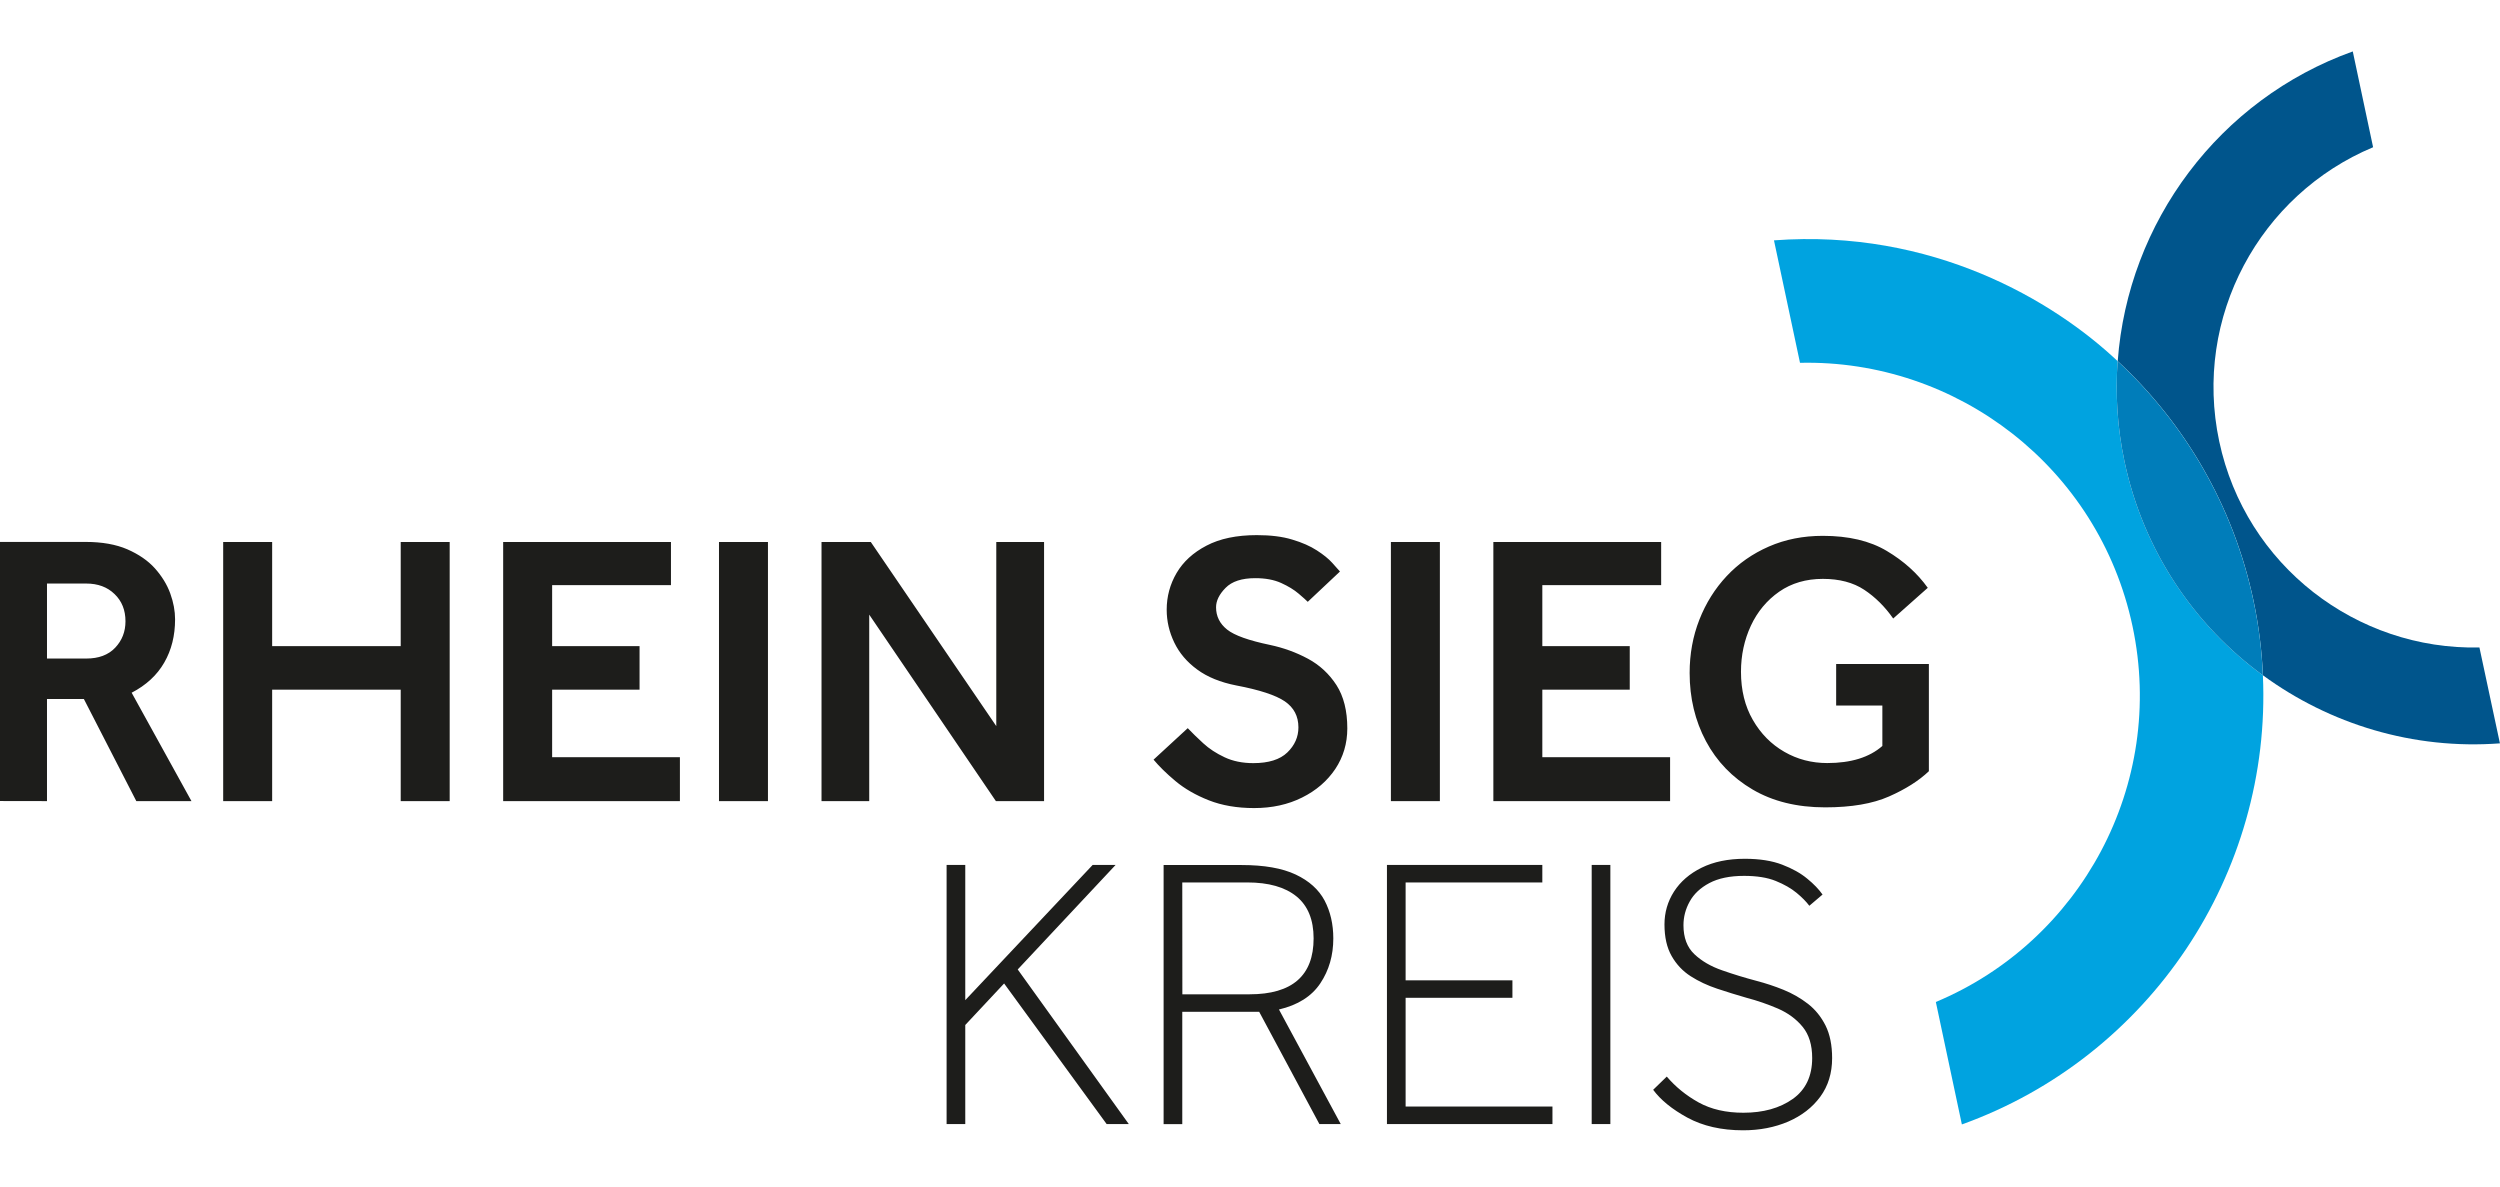 <?xml version="1.0" encoding="UTF-8" standalone="no"?><svg xmlns="http://www.w3.org/2000/svg" xmlns:xlink="http://www.w3.org/1999/xlink" height="300" preserveAspectRatio="xMidYMid meet" version="1.1" viewBox="0 0 316 137" width="632">
    <g transform="matrix(1,0,0,1,-54.61,-31.03)">
        <path d="M368.01,106.37C352.51,106.72 338.46,96.04 335.12,80.32C331.78,64.6 340.27,49.12 354.57,43.14L352,31.03C335.09,37.1 323.57,52.64 322.29,70.18C330.7,77.98 336.88,88.35 339.45,100.42C340.12,103.59 340.51,106.75 340.65,109.89C349.1,116.07 359.64,119.31 370.6,118.49L368.01,106.37Z" style="fill:rgb(0,85,140);fill-rule:nonzero;"/>
        <path d="M292.54,113.71L292.54,118.82C290.9,120.26 288.58,120.98 285.57,120.98C283.61,120.98 281.8,120.51 280.15,119.56C278.5,118.61 277.17,117.27 276.17,115.53C275.17,113.8 274.67,111.77 274.67,109.44C274.67,107.35 275.09,105.41 275.92,103.62C276.75,101.84 277.95,100.4 279.5,99.32C281.05,98.24 282.9,97.7 285.02,97.7C287.11,97.7 288.86,98.16 290.25,99.08C291.64,100 292.86,101.21 293.91,102.71L298.28,98.83C296.97,97 295.24,95.44 293.1,94.17C290.96,92.89 288.26,92.26 285.02,92.26C282.53,92.26 280.26,92.71 278.2,93.61C276.14,94.51 274.36,95.75 272.87,97.34C271.38,98.93 270.23,100.77 269.41,102.86C268.59,104.95 268.18,107.2 268.18,109.59C268.18,112.76 268.87,115.64 270.24,118.21C271.61,120.78 273.58,122.82 276.13,124.32C278.68,125.82 281.74,126.58 285.31,126.58C288.62,126.58 291.31,126.12 293.39,125.2C295.47,124.28 297.15,123.22 298.42,122.01L298.42,108.46L286.7,108.46L286.7,113.71L292.54,113.71ZM265.71,125.79L265.71,120.24L249.56,120.24L249.56,111.7L260.61,111.7L260.61,106.2L249.56,106.2L249.56,98.49L264.58,98.49L264.58,93.04L243.37,93.04L243.37,125.79L265.71,125.79ZM236.61,93.04L230.42,93.04L230.42,125.79L236.61,125.79L236.61,93.04ZM203.19,123.26C204.35,124.23 205.76,125.04 207.41,125.69C209.06,126.34 210.97,126.67 213.13,126.67C215.39,126.67 217.41,126.23 219.19,125.34C220.97,124.46 222.37,123.25 223.39,121.73C224.4,120.21 224.91,118.5 224.91,116.6C224.91,114.37 224.45,112.55 223.54,111.13C222.62,109.71 221.42,108.59 219.93,107.79C218.44,106.99 216.84,106.41 215.14,106.05C212.46,105.49 210.65,104.85 209.72,104.11C208.79,103.37 208.32,102.43 208.32,101.29C208.32,100.47 208.72,99.65 209.52,98.84C210.32,98.02 211.57,97.61 213.28,97.61C214.56,97.61 215.64,97.81 216.55,98.22C217.45,98.63 218.19,99.08 218.76,99.57C219.33,100.06 219.72,100.4 219.91,100.6L223.98,96.77C223.78,96.54 223.46,96.17 223,95.67C222.54,95.16 221.9,94.64 221.06,94.1C220.23,93.56 219.19,93.1 217.94,92.73C216.7,92.35 215.21,92.17 213.47,92.17C210.92,92.17 208.8,92.61 207.11,93.5C205.42,94.38 204.16,95.54 203.33,96.96C202.5,98.38 202.08,99.93 202.08,101.6C202.08,103.04 202.4,104.42 203.04,105.75C203.68,107.08 204.64,108.21 205.94,109.16C207.23,110.11 208.88,110.78 210.87,111.17C213.82,111.73 215.86,112.4 217.01,113.18C218.16,113.97 218.73,115.06 218.73,116.47C218.73,117.68 218.26,118.74 217.33,119.64C216.4,120.54 214.96,120.99 213.03,120.99C211.65,120.99 210.44,120.74 209.4,120.25C208.35,119.76 207.45,119.17 206.7,118.48C205.95,117.79 205.29,117.15 204.74,116.57L200.42,120.55C201.11,121.38 202.03,122.29 203.19,123.26M164.48,125.79L164.48,102.22L180.49,125.79L186.58,125.79L186.58,93.04L180.54,93.04L180.54,116.31L164.68,93.04L158.45,93.04L158.45,125.79L164.48,125.79ZM151.68,93.04L145.49,93.04L145.49,125.79L151.68,125.79L151.68,93.04ZM140.55,125.79L140.55,120.24L124.4,120.24L124.4,111.7L135.45,111.7L135.45,106.2L124.4,106.2L124.4,98.49L139.42,98.49L139.42,93.04L118.21,93.04L118.21,125.79L140.55,125.79ZM89.01,125.79L89.01,111.7L105.26,111.7L105.26,125.79L111.45,125.79L111.45,93.04L105.26,93.04L105.26,106.2L89.01,106.2L89.01,93.04L82.82,93.04L82.82,125.79L89.01,125.79ZM60.55,98.29L65.51,98.29C66.98,98.29 68.18,98.73 69.09,99.62C70.01,100.5 70.47,101.65 70.47,103.06C70.47,104.37 70.04,105.48 69.17,106.4C68.3,107.32 67.08,107.77 65.51,107.77L60.55,107.77L60.55,98.29ZM60.55,125.79L60.55,112.88L65.21,112.88L71.84,125.79L78.81,125.79L71.25,112.09C73.08,111.14 74.46,109.87 75.37,108.28C76.29,106.69 76.74,104.87 76.74,102.81C76.74,101.76 76.54,100.67 76.13,99.54C75.72,98.41 75.07,97.36 74.19,96.37C73.31,95.39 72.14,94.59 70.7,93.96C69.26,93.34 67.51,93.03 65.45,93.03L54.61,93.03L54.61,125.78L60.55,125.79Z" style="fill:rgb(29,29,27);fill-rule:nonzero;"/>
        <path d="M267.9,165.8C269.85,166.86 272.2,167.4 274.94,167.4C277.03,167.4 278.93,167.03 280.64,166.3C282.34,165.56 283.69,164.52 284.69,163.16C285.69,161.8 286.19,160.17 286.19,158.28C286.19,156.64 285.91,155.27 285.36,154.16C284.8,153.05 284.06,152.13 283.13,151.41C282.2,150.69 281.17,150.1 280.04,149.64C278.91,149.18 277.77,148.81 276.63,148.51C275.16,148.12 273.71,147.68 272.29,147.18C270.87,146.69 269.7,146.01 268.78,145.14C267.86,144.27 267.4,143.05 267.4,141.48C267.4,140.43 267.66,139.43 268.19,138.48C268.71,137.53 269.54,136.75 270.67,136.15C271.8,135.55 273.26,135.24 275.06,135.24C276.66,135.24 278,135.45 279.06,135.88C280.12,136.31 281,136.81 281.69,137.38C282.38,137.95 282.92,138.5 283.31,139.02L284.98,137.6C284.52,136.95 283.88,136.27 283.04,135.59C282.21,134.9 281.15,134.31 279.87,133.82C278.59,133.33 277.02,133.08 275.16,133.08C273.03,133.08 271.21,133.46 269.69,134.21C268.17,134.96 267.01,135.97 266.2,137.23C265.4,138.49 265,139.87 265,141.38C265,142.98 265.3,144.32 265.91,145.38C266.51,146.44 267.32,147.29 268.32,147.93C269.32,148.57 270.43,149.09 271.66,149.5C272.89,149.91 274.12,150.29 275.37,150.65C276.74,151.01 278.07,151.47 279.35,152.02C280.63,152.58 281.67,153.35 282.47,154.33C283.27,155.31 283.67,156.62 283.67,158.26C283.67,160.55 282.85,162.28 281.21,163.44C279.57,164.6 277.49,165.18 274.97,165.18C272.78,165.18 270.9,164.75 269.32,163.88C267.75,163.01 266.41,161.92 265.29,160.61L263.57,162.28C264.51,163.56 265.96,164.74 267.9,165.8M258.16,133.86L255.8,133.86L255.8,166.61L258.16,166.61L258.16,133.86ZM250.84,166.61L250.84,164.4L232.28,164.4L232.28,150.65L245.78,150.65L245.78,148.44L232.28,148.44L232.28,136.07L249.56,136.07L249.56,133.86L229.92,133.86L229.92,166.61L250.84,166.61ZM204.05,136.07L212.25,136.07C214.97,136.07 217.04,136.66 218.49,137.84C219.93,139.02 220.65,140.79 220.65,143.14C220.65,147.85 217.95,150.21 212.55,150.21L204.06,150.21L204.05,136.07ZM204.05,166.62L204.05,152.42L213.77,152.42L221.38,166.61L224.08,166.61L216.27,152.13C218.66,151.57 220.4,150.47 221.5,148.82C222.6,147.17 223.14,145.28 223.14,143.15C223.14,141.35 222.77,139.75 222.04,138.36C221.3,136.97 220.08,135.87 218.38,135.07C216.68,134.27 214.4,133.87 211.56,133.87L201.69,133.87L201.69,166.62L204.05,166.62ZM176.62,166.61L176.62,154.09L181.53,148.84L194.49,166.61L197.29,166.61L183.25,147.07L195.62,133.86L192.72,133.86L176.62,150.95L176.62,133.86L174.26,133.86L174.26,166.61L176.62,166.61Z" style="fill:rgb(29,29,27);fill-rule:nonzero;"/>
        <path d="M340.64,109.89C332,103.57 325.55,94.17 323.15,82.87C322.24,78.59 321.98,74.33 322.28,70.18C314.17,62.53 298.86,53.42 278.84,54.91L282.13,70.39C301.93,69.94 319.89,83.59 324.16,103.68C328.43,123.76 317.58,143.54 299.3,151.18L302.59,166.66C326.34,158.12 341.77,134.97 340.64,109.89Z" style="fill:rgb(0,163,224);fill-rule:nonzero;"/>
        <path d="M339.44,100.42C336.87,88.35 330.69,77.98 322.28,70.18C321.98,74.33 322.24,78.59 323.15,82.87C325.55,94.17 331.99,103.57 340.64,109.89C340.5,106.75 340.12,103.59 339.44,100.42Z" style="fill:rgb(0,125,186);fill-rule:nonzero;"/>
    </g>
</svg>